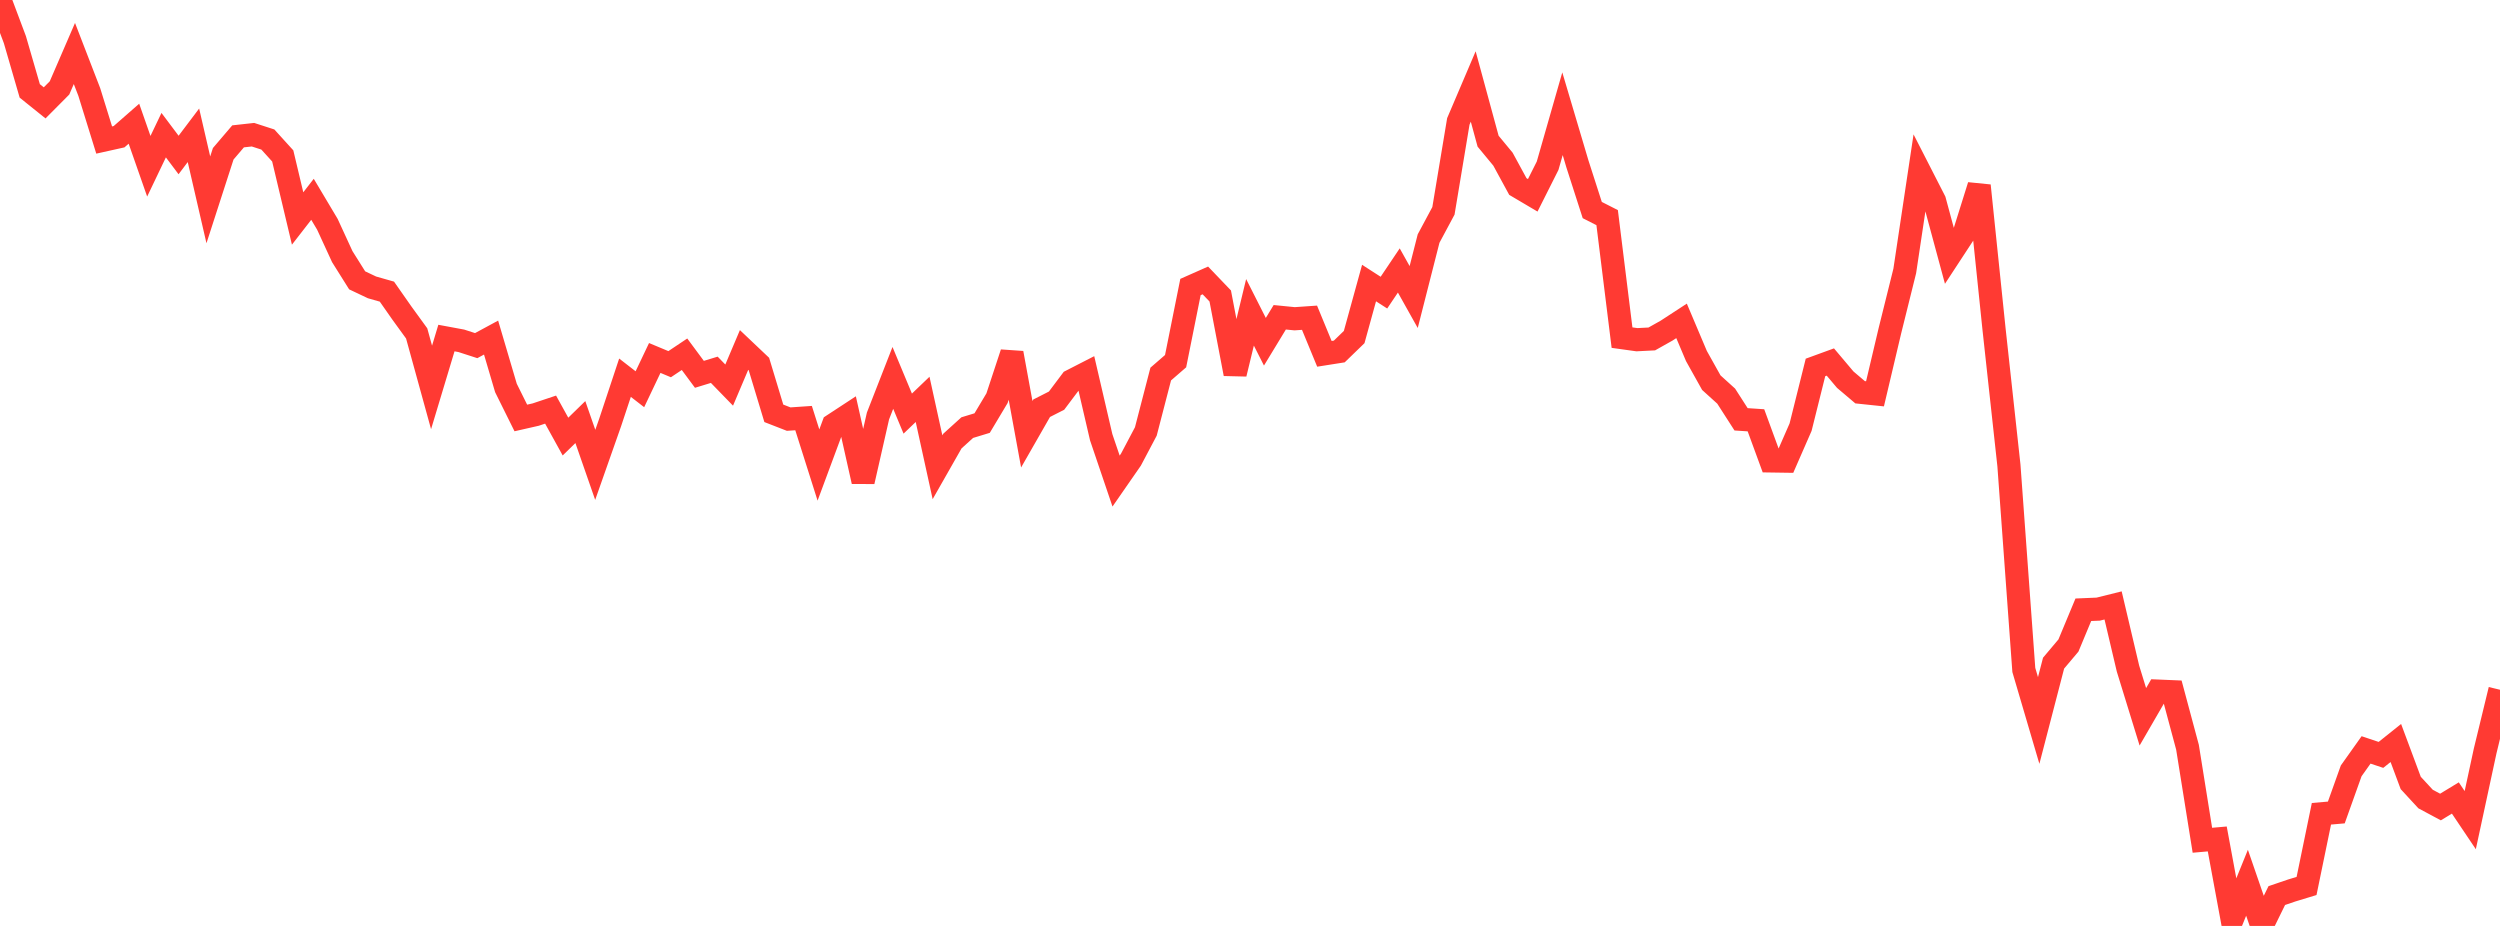 <?xml version="1.0" standalone="no"?>
<!DOCTYPE svg PUBLIC "-//W3C//DTD SVG 1.1//EN" "http://www.w3.org/Graphics/SVG/1.1/DTD/svg11.dtd">

<svg width="135" height="50" viewBox="0 0 135 50" preserveAspectRatio="none" 
  xmlns="http://www.w3.org/2000/svg"
  xmlns:xlink="http://www.w3.org/1999/xlink">


<polyline points="0.0, 0.0 0.804, 2.142 1.607, 4.909 2.411, 5.555 3.214, 4.747 4.018, 2.889 4.821, 4.968 5.625, 7.562 6.429, 7.383 7.232, 6.68 8.036, 8.978 8.839, 7.298 9.643, 8.37 10.446, 7.306 11.25, 10.791 12.054, 8.304 12.857, 7.363 13.661, 7.274 14.464, 7.534 15.268, 8.42 16.071, 11.798 16.875, 10.762 17.679, 12.112 18.482, 13.857 19.286, 15.138 20.089, 15.519 20.893, 15.748 21.696, 16.896 22.5, 18.004 23.304, 20.921 24.107, 18.255 24.911, 18.404 25.714, 18.664 26.518, 18.229 27.321, 20.95 28.125, 22.57 28.929, 22.387 29.732, 22.119 30.536, 23.575 31.339, 22.792 32.143, 25.102 32.946, 22.82 33.75, 20.396 34.554, 21.019 35.357, 19.33 36.161, 19.666 36.964, 19.129 37.768, 20.214 38.571, 19.968 39.375, 20.796 40.179, 18.899 40.982, 19.66 41.786, 22.319 42.589, 22.632 43.393, 22.577 44.196, 25.112 45.0, 22.945 45.804, 22.418 46.607, 26 47.411, 22.463 48.214, 20.406 49.018, 22.335 49.821, 21.566 50.625, 25.231 51.429, 23.818 52.232, 23.091 53.036, 22.846 53.839, 21.502 54.643, 19.064 55.446, 23.449 56.25, 22.044 57.054, 21.635 57.857, 20.566 58.661, 20.154 59.464, 23.608 60.268, 25.978 61.071, 24.82 61.875, 23.299 62.679, 20.199 63.482, 19.503 64.286, 15.499 65.089, 15.143 65.893, 15.983 66.696, 20.188 67.5, 16.866 68.304, 18.455 69.107, 17.133 69.911, 17.213 70.714, 17.157 71.518, 19.107 72.321, 18.98 73.125, 18.201 73.929, 15.285 74.732, 15.802 75.536, 14.605 76.339, 16.04 77.143, 12.883 77.946, 11.384 78.75, 6.556 79.554, 4.67 80.357, 7.623 81.161, 8.596 81.964, 10.072 82.768, 10.547 83.571, 8.95 84.375, 6.141 85.179, 8.848 85.982, 11.343 86.786, 11.752 87.589, 18.232 88.393, 18.344 89.196, 18.303 90.0, 17.851 90.804, 17.327 91.607, 19.225 92.411, 20.664 93.214, 21.391 94.018, 22.643 94.821, 22.696 95.625, 24.89 96.429, 24.902 97.232, 23.065 98.036, 19.842 98.839, 19.549 99.643, 20.502 100.446, 21.182 101.25, 21.266 102.054, 17.863 102.857, 14.632 103.661, 9.273 104.464, 10.843 105.268, 13.818 106.071, 12.592 106.875, 10.024 107.679, 17.782 108.482, 25.135 109.286, 36.178 110.089, 38.906 110.893, 35.81 111.696, 34.857 112.5, 32.927 113.304, 32.893 114.107, 32.693 114.911, 36.103 115.714, 38.708 116.518, 37.319 117.321, 37.353 118.125, 40.351 118.929, 45.374 119.732, 45.303 120.536, 49.649 121.339, 47.668 122.143, 50.0 122.946, 48.361 123.75, 48.087 124.554, 47.842 125.357, 43.944 126.161, 43.874 126.964, 41.627 127.768, 40.495 128.571, 40.764 129.375, 40.121 130.179, 42.279 130.982, 43.149 131.786, 43.579 132.589, 43.091 133.393, 44.288 134.196, 40.561 135.0, 37.247" fill="none" stroke="#ff3a33" stroke-width="1.25"/>

</svg>